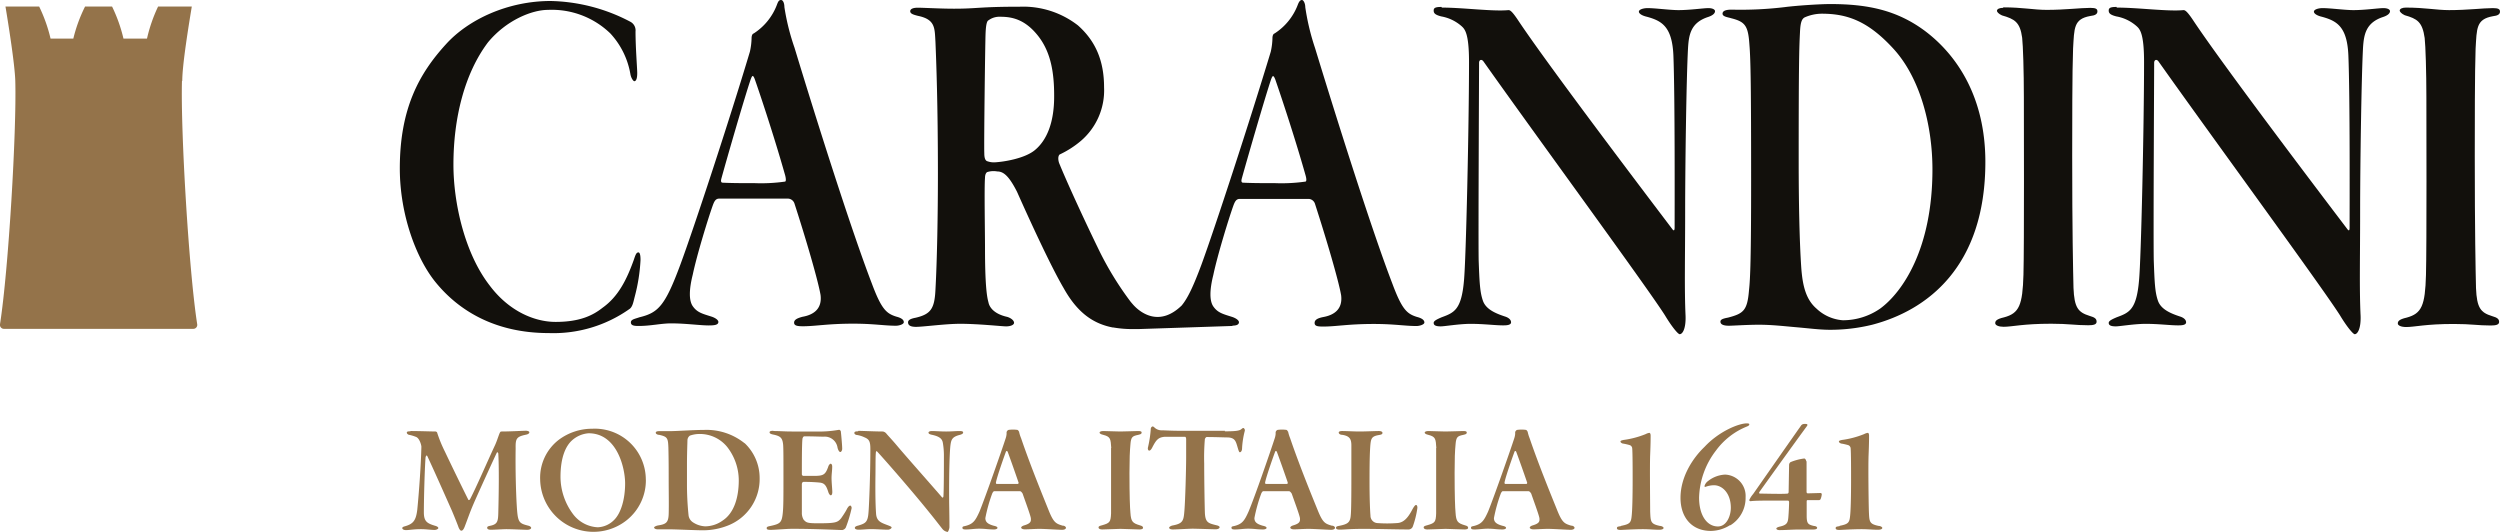 <svg xmlns="http://www.w3.org/2000/svg" xmlns:xlink="http://www.w3.org/1999/xlink" viewBox="0 0 425.2 90.47"><defs><style>.cls-1{fill:none;}.cls-2{clip-path:url(#clip-path);}.cls-3{fill:#94734a;}.cls-4{fill:#12100c;}</style><clipPath id="clip-path" transform="translate(0)"><rect class="cls-1" width="425.2" height="90.41"/></clipPath></defs><g id="Livello_2" data-name="Livello 2"><g id="Livello_1-2" data-name="Livello 1"><g class="cls-2"><path class="cls-3" d="M69.83,73.31c1.44,0,3.69.08,4.26.08.06,0,.27.1.27.23a22.71,22.71,0,0,0,1.3,3.17c1.23,2.59,3,6.23,4,8.22.06.1.24,0,.29-.11,1.13-2.17,3-6.54,4.24-9.18.31-.68.45-1.18.73-1.91.08-.21.19-.42.32-.42,1.54,0,3.3-.11,4.21-.13.26,0,.58.1.58.26s-.16.34-.61.42c-1.62.34-1.75.7-1.72,2.35-.06,3.8.07,7.67.18,9.55.18,3,.31,3.14,1.94,3.56.36.08.52.26.52.39s-.21.32-.68.32S87.05,90,86.1,90c-.52,0-2,.1-2.59.1-.41,0-.65-.1-.65-.34s.24-.28.63-.36c1.1-.26,1.23-.73,1.26-2.17.1-3.9.13-7.8,0-10.1,0-.08-.18-.32-.24-.16-.41.84-3.35,7.27-4,8.79s-1,2.59-1.41,3.64c-.24.68-.44.86-.65.86s-.42-.44-.5-.68-.5-1.31-1.07-2.67c-1.29-2.9-3-6.77-4.19-9.31-.16-.34-.32.1-.32.31-.15,2.12-.28,7-.28,9.24,0,1.54.57,1.86,1.83,2.25.5.13.63.29.63.42s-.32.31-.63.31c-.73,0-1.39-.13-2.3-.13-1.31,0-2,.16-2.57.16-.34,0-.63-.13-.63-.34s.32-.27.55-.34c1.34-.4,1.78-1,2-2.78.31-3.08.63-7.72.7-10.7,0-.31-.31-1.41-.86-1.67a6.66,6.66,0,0,0-1.21-.37c-.13,0-.41-.18-.41-.37s.18-.23.6-.23" transform="translate(0)"/><path class="cls-3" d="M109.85,81.58a8.68,8.68,0,0,1-3.24,6.88,9.07,9.07,0,0,1-14.74-6.93A8.13,8.13,0,0,1,95,74.83a9.46,9.46,0,0,1,5.73-1.91,8.67,8.67,0,0,1,9.11,8.66M97.18,75c-.83.81-1.85,2.53-1.85,6.12a10.63,10.63,0,0,0,2.14,6.33,5.58,5.58,0,0,0,4.21,2.23,4.13,4.13,0,0,0,2.73-1.21c1.23-1.18,1.91-3.63,1.91-6.25s-1.36-8.53-6.21-8.53A4.75,4.75,0,0,0,97.18,75Z" transform="translate(0)"/></g><path class="cls-3" d="M126.66,75.38a8.18,8.18,0,0,1,2.54,5.94,8.49,8.49,0,0,1-5.24,8,11.45,11.45,0,0,1-4.52.87c-1.13,0-4.45-.16-5.44-.16h-2.1c-.52,0-.65-.21-.65-.32s.34-.28.65-.34c1.36-.21,1.78-.47,1.83-1.93s0-4.08,0-5.86,0-3.43-.05-5.45c-.06-1.62-.16-1.85-1.55-2.17-.28,0-.6-.15-.6-.36s.26-.27.63-.27h1.67c1.31,0,4.11-.21,5.94-.21a10.33,10.33,0,0,1,6.86,2.26m-9.26-1.31a1,1,0,0,0-.45.81c0,.42-.08,1.94-.08,4.29v3a51.16,51.16,0,0,0,.27,5.47,1.65,1.65,0,0,0,.68,1.15,4.12,4.12,0,0,0,2.14.73,5.14,5.14,0,0,0,3-1c1.91-1.26,2.72-3.88,2.72-6.83a9.27,9.27,0,0,0-2-5.71,6,6,0,0,0-4.6-2.17A5,5,0,0,0,117.4,74.07Z" transform="translate(0)"/><g class="cls-2"><path class="cls-3" d="M131.54,73.31c1.1,0,1.91.08,3.09.08.39,0,3.69,0,4.08,0a19.41,19.41,0,0,0,4-.29c.14,0,.27.18.29.23s.24,2.31.24,3c0,.27-.16.55-.32.55s-.36-.28-.47-.73a2.19,2.19,0,0,0-2.35-1.88c-.58,0-1.78-.06-3.3-.06-.16,0-.26.21-.31.37-.11.68-.11,4.14-.11,6.07a.29.29,0,0,0,.24.29h1.75c1.65,0,2-.16,2.49-1.54.07-.27.28-.53.42-.53s.28.21.26.53c0,.65-.11,1.25-.11,1.91s.11,1.72.13,2.35c0,.37-.1.58-.26.58s-.34-.29-.42-.55c-.36-1.13-.65-1.55-1.54-1.62a26.62,26.62,0,0,0-2.67-.11c-.16,0-.29.16-.29.42l0,4.81a2.19,2.19,0,0,0,.31,1.21c.45.47.58.6,2.38.6,3,0,3.38-.11,4-.87.27-.39.69-1,.95-1.51s.47-.63.6-.63.23.26.23.42a21.74,21.74,0,0,1-1,3.32.84.84,0,0,1-.61.42c-.39,0-4.52-.21-8.53-.21-.94,0-3,.18-3.63.18s-.68-.13-.68-.31.15-.26.57-.34c1.75-.37,2-.58,2.17-2.25.11-1.13.11-2.62.11-6s0-4.76-.05-5.54c-.11-1.18-.42-1.5-1.65-1.76-.53-.1-.66-.23-.66-.39s.16-.26.66-.26" transform="translate(0)"/><path class="cls-3" d="M146,73.28c.55,0,2.91.11,4.17.11a1,1,0,0,1,.52.28c.39.48,1,1.08,2,2.28,1.39,1.65,5.89,6.73,7.51,8.61.18.18.24,0,.26-.16.08-1.15.08-5.33.08-6.83a12.79,12.79,0,0,0-.18-2.25c-.11-.65-.5-1.07-1.81-1.36-.52-.1-.63-.23-.63-.39s.29-.26.55-.26c.63,0,1.55.08,2.44.08s1.67-.08,2.3-.08c.44,0,.6.08.6.26s-.24.31-.55.39c-1.36.34-1.49.84-1.62,1.86-.13,1.2-.24,4.53-.21,9.13,0,1.08.05,2.38.05,4.69,0,.26-.21.83-.31.83a1.38,1.38,0,0,1-.87-.49c-.39-.48-1.38-1.78-2.22-2.8-2.54-3.17-7-8.32-8.87-10.36-.11-.11-.21-.14-.24.13-.07.65-.05,1.59-.07,3.71-.06,4.11.05,5.91.1,6.7.1,1.33.86,1.54,2.07,2,.42.16.57.24.57.37s-.31.36-.63.36c-.75,0-2-.1-2.87-.1-.66,0-1.44.1-2.12.1-.26,0-.63-.07-.63-.31s.37-.34.57-.39c1.23-.37,1.65-.55,1.76-2.33.08-.84.31-6.1.31-10.68,0-1.25-.18-1.67-1-2a4.68,4.68,0,0,0-1.23-.39c-.2,0-.49-.13-.49-.34s.15-.29.62-.29" transform="translate(0)"/></g><path class="cls-3" d="M173.32,73.41a5.79,5.79,0,0,0,.34,1.1c1.65,4.84,3.82,10.1,4.68,12.25s1.26,2.3,2.38,2.64c.39,0,.58.24.58.37s-.16.34-.66.34-3-.16-3.79-.16c-.94,0-1.83.08-2.54.08-.42,0-.63-.16-.63-.29s.19-.29.53-.39c1.15-.34,1.15-.71,1.12-1.18s-1.18-3.53-1.39-4.19c-.1-.18-.28-.44-.49-.44-.76,0-3.25,0-4.37,0-.08,0-.26.21-.34.44a26.12,26.12,0,0,0-1.15,4.13c0,.61.31,1,1.43,1.31.53.11.63.24.63.37s-.23.26-.6.26c-1,0-1.46-.13-2.51-.13-.81,0-1.52.13-2.2.13-.34,0-.63,0-.65-.26s.18-.26.52-.34c1.34-.34,1.7-.94,2.38-2.43,1-2.46,3.8-10.44,4.45-12.46a3,3,0,0,0,.16-.76c0-.13,0-.1,0-.29a.56.56,0,0,1,.32-.39,5.29,5.29,0,0,1,1.54,0,.58.58,0,0,1,.24.29M173.21,82c-.52-1.54-1.36-3.9-1.8-5.1-.08-.24-.26-.24-.32-.08-.18.47-1.49,4.13-1.7,5.23,0,.11,0,.24.13.26.68,0,3.35,0,3.61,0C173.21,82.28,173.29,82.13,173.21,82Z" transform="translate(0)"/><path class="cls-3" d="M189,76.19c-.1-1.52-.1-1.91-1.36-2.23-.47-.1-.63-.26-.63-.39s.24-.26.63-.26c.65,0,2.12.08,2.9.08,1.26,0,2.07-.08,3-.08.29,0,.63,0,.63.26s-.21.29-.58.39c-1,.21-1.23.34-1.33,1.65-.1,1.1-.16,2.49-.16,4.79,0,4,.08,5.94.16,6.8.1,1.52.37,1.78,1.62,2.15.37.1.53.21.53.42s-.27.28-.63.28c-.84,0-2.46-.1-3.22-.1s-2.2.1-3.11.1c-.32,0-.61-.1-.61-.34s.27-.28.66-.39c1.25-.36,1.41-.55,1.47-2,0-1,0-3.64,0-6.2,0-1.86,0-4,0-4.92" transform="translate(0)"/><path class="cls-3" d="M208.32,73.36c1.7,0,2.43-.08,2.77-.34.13-.1.26-.23.39-.23a.44.44,0,0,1,.24.47,14.66,14.66,0,0,0-.47,3c0,.47-.24.66-.37.66s-.21-.24-.36-.74c-.32-1.07-.42-1.7-1.63-1.78-.7,0-2.09-.07-3.66-.07-.13,0-.31.28-.31.39a37.74,37.74,0,0,0-.11,4.16c0,3,.08,7.22.11,8.16.05,1.83.55,1.94,1.91,2.28.36.08.6.18.6.36s-.26.34-.68.34-3.35-.1-3.9-.1-2.83.13-3.35.13-.65-.16-.65-.31.39-.34.6-.37c1.8-.34,1.86-.84,2-2.59s.29-6.93.29-9.1c0-1.52,0-1.65,0-3,0-.16-.07-.39-.18-.39-.55,0-2.95,0-3.48,0-1.1.1-1.44.55-2.07,1.75-.2.42-.39.6-.55.6s-.26-.21-.23-.47a20,20,0,0,0,.5-3.3.46.46,0,0,1,.28-.34c.11,0,.13,0,.32.16a1.75,1.75,0,0,0,1.28.5c.55,0,1.54.08,3.17.08l7.56,0" transform="translate(0)"/><path class="cls-3" d="M219.08,73.41a6.64,6.64,0,0,0,.34,1.1c1.65,4.84,3.82,10.1,4.69,12.25s1.25,2.3,2.38,2.64c.39,0,.57.24.57.37s-.16.34-.65.34-3-.16-3.8-.16c-.94,0-1.83.08-2.54.08-.41,0-.62-.16-.62-.29s.18-.29.52-.39c1.15-.34,1.15-.71,1.13-1.18s-1.18-3.53-1.39-4.19c-.11-.18-.29-.44-.5-.44-.76,0-3.24,0-4.37,0-.08,0-.26.21-.34.44a26.12,26.12,0,0,0-1.15,4.13c0,.61.31,1,1.44,1.31.52.11.63.24.63.37s-.24.26-.6.26c-1,0-1.47-.13-2.52-.13-.81,0-1.51.13-2.19.13-.35,0-.63,0-.66-.26s.18-.26.53-.34c1.33-.34,1.7-.94,2.37-2.43,1.05-2.46,3.8-10.44,4.45-12.46a3,3,0,0,0,.16-.76c0-.13,0-.1,0-.29a.57.57,0,0,1,.31-.39,5.35,5.35,0,0,1,1.55,0,.62.62,0,0,1,.23.29M219,82c-.53-1.54-1.36-3.9-1.81-5.1-.08-.24-.26-.24-.31-.08-.19.47-1.49,4.13-1.71,5.23,0,.11,0,.24.14.26.68,0,3.35,0,3.61,0C219,82.28,219.05,82.13,219,82Z" transform="translate(0)"/><path class="cls-3" d="M228.27,73.31c.69,0,2.12.08,2.91.08,1,0,2.72-.08,3.35-.08.31,0,.6.1.6.31s-.13.29-.6.37c-1.26.21-1.36.6-1.47,1.83-.05.81-.13,1.75-.13,6,0,2.87.08,4.94.16,5.86a1.26,1.26,0,0,0,1.1,1.28,22.59,22.59,0,0,0,3.48,0c1-.08,1.73-.76,2.51-2.25.29-.53.5-.82.65-.82s.24.16.24.48a15.64,15.64,0,0,1-.79,3.21.78.78,0,0,1-.7.47c-2.1,0-5-.1-7.8-.1-2.17,0-3.17.13-3.92.13-.42,0-.63-.1-.63-.31s.18-.27.57-.34c1.44-.29,1.86-.58,1.94-1.84.08-.78.1-3.08.1-6.69,0-3.38,0-4.22,0-5.13,0-1.1-.29-1.6-1.52-1.81-.42,0-.63-.21-.63-.39s.24-.26.6-.26" transform="translate(0)"/><path class="cls-3" d="M244.29,76.19c-.1-1.52-.1-1.91-1.36-2.23-.47-.1-.62-.26-.62-.39s.23-.26.62-.26c.66,0,2.12.08,2.91.08,1.26,0,2.07-.08,3-.08.29,0,.63,0,.63.26s-.21.29-.58.39c-1,.21-1.23.34-1.33,1.65-.11,1.1-.16,2.49-.16,4.79,0,4,.08,5.94.16,6.8.1,1.52.36,1.78,1.62,2.15.37.1.52.21.52.42s-.26.28-.63.28c-.84,0-2.46-.1-3.21-.1s-2.2.1-3.12.1c-.31,0-.6-.1-.6-.34s.26-.28.65-.39c1.26-.36,1.42-.55,1.47-2,0-1,0-3.64,0-6.2,0-1.86,0-4,0-4.92" transform="translate(0)"/><path class="cls-3" d="M259.82,73.41a6.42,6.42,0,0,0,.33,1.1c1.65,4.84,3.83,10.1,4.69,12.25s1.26,2.3,2.38,2.64c.39,0,.58.24.58.37s-.16.34-.66.34-3-.16-3.79-.16c-1,0-1.83.08-2.54.08-.42,0-.63-.16-.63-.29s.18-.29.52-.39c1.16-.34,1.16-.71,1.13-1.18s-1.18-3.53-1.39-4.19c-.1-.18-.29-.44-.49-.44-.76,0-3.25,0-4.37,0-.08,0-.26.21-.34.44a26.12,26.12,0,0,0-1.15,4.13c0,.61.31,1,1.43,1.31.53.11.63.24.63.37s-.23.26-.6.26c-1,0-1.46-.13-2.51-.13-.81,0-1.52.13-2.2.13-.34,0-.63,0-.65-.26s.18-.26.52-.34c1.33-.34,1.7-.94,2.38-2.43,1-2.46,3.8-10.44,4.45-12.46a3,3,0,0,0,.16-.76c0-.13,0-.1,0-.29a.56.56,0,0,1,.32-.39,5.28,5.28,0,0,1,1.54,0,.58.58,0,0,1,.24.29M259.71,82c-.52-1.54-1.36-3.9-1.81-5.1-.07-.24-.26-.24-.31-.08-.18.47-1.49,4.13-1.7,5.23,0,.11,0,.24.13.26.68,0,3.35,0,3.61,0C259.71,82.28,259.79,82.13,259.71,82Z" transform="translate(0)"/><path class="cls-3" d="M275.74,89.43c1.49-.29,1.67-.55,1.78-1.73.1-.92.16-3.06.16-6.2,0-1.28,0-4.61-.08-5.31a.64.64,0,0,0-.37-.47,9,9,0,0,0-1.15-.27c-.16,0-.47-.18-.47-.34s.18-.2.5-.28a15.39,15.39,0,0,0,3.79-1,1.85,1.85,0,0,1,.63-.21c.1,0,.21.16.21.47s0,1.34-.08,3.27,0,8.19,0,9.63c.08,1.75.05,2.12,1.67,2.46.27,0,.61.18.61.34s-.21.31-.74.31c-.94,0-1.67-.1-2.77-.1-1.52,0-3.48.13-3.74.13s-.68,0-.68-.29.18-.26.68-.36" transform="translate(0)"/><path class="cls-3" d="M294.27,89.3a6.25,6.25,0,0,1-3.27,1c-3.27,0-5.18-2.3-5.18-5.63,0-3.5,2-6.67,4.08-8.66,2.51-2.69,5.86-4,7.17-4,.16,0,.45,0,.45.16s-.13.26-.4.37a12.12,12.12,0,0,0-5.26,4.08,13.7,13.7,0,0,0-2.88,8c0,3.11,1.39,4.92,3.2,4.92,1.49,0,2.2-1.81,2.2-3.17,0-2.51-1.47-3.84-2.86-3.84a4.28,4.28,0,0,0-1.33.23c-.24.11-.29,0-.29-.08a1.56,1.56,0,0,1,.6-.86,5.05,5.05,0,0,1,2.91-1.1,3.63,3.63,0,0,1,3.48,3.85,5.45,5.45,0,0,1-2.62,4.79" transform="translate(0)"/><path class="cls-3" d="M307.26,78.41v5.23c0,.16.07.27.21.27l2.14-.06c.11,0,.24.11.24.16a2.68,2.68,0,0,1-.21.89c-.05.11-.16.13-.21.16l-2,0c-.1,0-.15.08-.15.21v2.43c0,1.36.23,1.52,1.25,1.76.24,0,.53.13.53.31s-.21.29-.68.29-1.65,0-2.46,0c-1,0-2.31.1-3.25.1-.39,0-.55-.16-.55-.26s.16-.24.6-.34c1.16-.26,1.36-.63,1.44-1.54s.13-2.23.13-2.6c0-.15-.07-.28-.21-.28h-2.33c-1.7,0-3.27,0-4,.1-.15,0-.23-.08-.23-.21a4.26,4.26,0,0,1,.65-1c1.94-2.78,5.94-8.51,8.12-11.6a.64.64,0,0,1,.44-.31,1.49,1.49,0,0,1,.52,0c.16,0,.21.18.08.34-1.54,2.09-5.91,8.16-8.06,11.17a.21.21,0,0,0,0,.32c.83,0,4,.1,4.76,0,.11,0,.18-.16.18-.26l.08-4.61a.59.59,0,0,1,.26-.49,9.36,9.36,0,0,1,2.31-.61c.15,0,.34.24.34.5" transform="translate(0)"/><g class="cls-2"><path class="cls-3" d="M312.89,89.43c1.49-.29,1.67-.55,1.78-1.73.1-.92.16-3.06.16-6.2,0-1.28,0-4.61-.08-5.31a.64.64,0,0,0-.37-.47,9,9,0,0,0-1.15-.27c-.16,0-.47-.18-.47-.34s.18-.2.5-.28a15.39,15.39,0,0,0,3.79-1,1.85,1.85,0,0,1,.63-.21c.1,0,.21.16.21.47s0,1.34-.08,3.27,0,8.19.05,9.63c.08,1.75.05,2.12,1.67,2.46.27,0,.61.18.61.34s-.21.31-.74.31c-.94,0-1.67-.1-2.77-.1-1.52,0-3.48.13-3.74.13s-.68,0-.68-.29.18-.26.68-.36" transform="translate(0)"/><path class="cls-3" d="M31,13.75C31,11,32.1,4.29,32.62,1.11H26.89A26,26,0,0,0,25,6.57H21a26,26,0,0,0-1.94-5.46H14.47a25.51,25.51,0,0,0-2,5.46H8.6A26,26,0,0,0,6.66,1.11H.93C1.46,4.29,2.52,11,2.6,13.75,2.84,22.17,1.45,45.89,0,55.15a.67.67,0,0,0,.68.78H32.87a.67.67,0,0,0,.67-.78c-1.44-9.26-2.83-33-2.59-41.4" transform="translate(0)"/></g><path class="cls-4" d="M107.23,3.71a1.66,1.66,0,0,1,.86,1.64c0,2.73.29,6.29.29,7.08,0,1.3-.36,1.38-.5,1.38s-.5-.43-.65-1.13a13.54,13.54,0,0,0-3.43-7,14.32,14.32,0,0,0-10.59-4c-2.72,0-7.08,1.73-10.22,5.53C79,12.51,77.12,20.1,77.12,28c0,6.56,1.93,15.1,6.15,20.54,3.29,4.4,7.65,6.21,11.23,6.21,4.15,0,6.36-1.12,8-2.42,2.65-1.89,4.08-4.74,5.29-8.11.29-.86.43-1.29.79-1.29s.36,1,.36,1.29a30,30,0,0,1-1,6.3c-.22.86-.36,1.73-.93,2.07a22.4,22.4,0,0,1-13.67,4.06c-9,0-15.23-3.71-19.24-8.63C70.75,43.92,68,36.42,68,28.65c0-10.19,3.29-16.14,7.86-21.14C79.69,3.28,86.42.17,93.64.17a30.27,30.27,0,0,1,13.59,3.54" transform="translate(0)"/><path class="cls-4" d="M133.41,1.21a39,39,0,0,0,1.72,6.9c3.64,12,9.58,30.81,13.16,40.13,1.64,4.4,2.5,5.09,4.15,5.61,1,.26,1.28.6,1.28.95s-.78.6-1.35.6c-1.94,0-3.8-.35-7.23-.35-4.36,0-6.44.44-8.58.44-.93,0-1.5-.09-1.5-.61s.57-.77,1.42-1c1.94-.34,3.37-1.38,3.08-3.71-.43-2.5-2.5-9.58-4.43-15.53a1.21,1.21,0,0,0-1.08-.86H122.32c-.64,0-.86.51-1.14,1.29-.79,2.24-2.65,8.28-3.36,11.65-.65,2.59-.65,4.4,0,5.35.78,1.12,1.71,1.3,3.29,1.81.71.26,1.07.61,1.07.87,0,.51-.64.6-1.65.6-1.43,0-3.93-.35-6.36-.35-1.79,0-3.44.44-5.58.44-.79,0-1.29-.09-1.29-.61s.72-.6,1.43-.86c3.22-.78,4.37-1.9,7-9C118,38.83,124,20.62,127.54,8.8a11.6,11.6,0,0,0,.29-2.33c0-.26.07-.69.36-.78A10,10,0,0,0,132.12.86c.22-.6.36-.86.72-.86s.57.6.57,1.21m.14,28.65c-2-7.08-4.57-14.67-5.15-16.31-.35-1-.5-.61-.71-.09-.93,2.68-4.08,13.55-5,16.92-.14.51,0,.69.21.69,1.72.08,3.37.08,5.44.08a28.93,28.93,0,0,0,5.15-.26C133.7,30.89,133.7,30.46,133.55,29.86Z" transform="translate(0)"/><path class="cls-4" d="M245.2,1.29c3.64,0,8.72.69,11.37.43.29,0,.64.26,1.57,1.64,4.8,7.25,20.75,28.31,26.25,35.56.36.51.43.17.43-.26,0-2.59.07-22.18-.21-29.26-.22-4.91-2-5.86-4.51-6.55-.79-.18-1.36-.52-1.36-.87s.72-.6,1.5-.6c1.29,0,3.8.34,5.23.34,1.93,0,4.29-.34,5.07-.34s1.15.26,1.15.52c0,.43-.5.77-1.21,1-2.87.95-3.22,2.94-3.37,5.09-.29,4.92-.5,20.29-.5,28.22,0,7.68-.14,12.95.07,17.52.07,2.16-.5,3.11-1,3.11-.29,0-1.36-1.3-2.5-3.2-3-4.74-22.18-30.89-30.9-43.23-.36-.43-.72-.17-.72.26,0,1.73-.14,29-.07,33.57.14,3.88.22,5.44.72,6.9s2.14,2.16,3.72,2.68c.57.17,1.07.51,1.07,1s-.79.52-1.36.52c-1.36,0-3.29-.26-5.51-.26-1.93,0-4.43.43-5.08.43-1,0-1.21-.26-1.21-.6s.57-.61,1.36-.95c2.14-.78,3.36-1.3,3.79-6.21.35-3.54.86-26.5.86-37.2,0-4.92-.72-5.61-1.29-6.12a7.1,7.1,0,0,0-3.44-1.64c-1-.26-1.28-.52-1.28-1s.35-.61,1.36-.61" transform="translate(0)"/><path class="cls-4" d="M294.55,1.64a62.74,62.74,0,0,0,9-.43c2-.26,5.94-.52,7.73-.52,6.29,0,11.37,1,16.23,4.66,5.44,4.14,10.16,11.3,10.16,22.18,0,17.95-10,25.28-19.24,27.7a30,30,0,0,1-7.22.86c-1.72,0-3.65-.26-5.65-.43s-4.15-.43-6.44-.43c-1.93,0-4.44.17-5.08.17-.79,0-1.43-.17-1.43-.69,0-.35.36-.52,1.29-.69,2.64-.69,3.29-1.21,3.57-4.66.22-1.9.36-5.7.36-18.47,0-15.62-.07-20.71-.29-23.3-.21-3.19-.71-3.88-3.07-4.48-.57-.18-1.5-.26-1.5-.78s.64-.69,1.57-.69M307,2.93c-.58.26-.79.95-.86,2.59-.14,2.68-.22,5.61-.22,21.57,0,7.86.15,14.07.43,18.3.22,3.19.79,5.52,2.58,7.08a7.26,7.26,0,0,0,4.5,2,11.13,11.13,0,0,0,6.37-2c3.86-2.85,8.87-10.27,8.87-23.65,0-7.42-2.07-15.62-6.72-20.62-4.23-4.58-7.73-5.87-12.09-5.87A7.31,7.31,0,0,0,307,2.93Z" transform="translate(0)"/><path class="cls-4" d="M340.71,1.25c3.29,0,5.22.43,7.37.43,3.15,0,5.79-.34,7.44-.34.93,0,1.21.17,1.21.6s-.35.69-1.21.78c-2.86.51-2.72,2.07-2.93,5.52-.15,3.62-.15,13.63-.15,18.29,0,12.78.15,19.42.22,22.44.14,3.37.78,4.14,2.72,4.75.93.26,1.21.51,1.21,1s-.57.6-1.43.6c-2.22,0-3.29-.26-6.29-.26-4.79,0-6.66.52-8.09.52-.85,0-1.43-.26-1.43-.61s.15-.69,1.51-1c2.57-.69,3.14-2.07,3.29-7.25.14-5,.07-27.27.07-30.2,0-4.32-.14-8.8-.29-10.1-.36-2.67-1.29-3.19-3.43-3.8-.57-.25-.86-.6-.86-.77,0-.35.5-.52,1.07-.52" transform="translate(0)"/><path class="cls-4" d="M360,1.29c3.65,0,8.73.69,11.37.43.29,0,.65.26,1.58,1.64,4.79,7.25,20.74,28.31,26.25,35.56.36.51.42.17.42-.26,0-2.59.08-22.18-.21-29.26-.21-4.91-2-5.86-4.51-6.55-.78-.18-1.35-.52-1.35-.87s.71-.6,1.5-.6c1.29,0,3.79.34,5.22.34,1.93,0,4.29-.34,5.08-.34s1.14.26,1.14.52c0,.43-.5.77-1.21,1-2.86.95-3.22,2.94-3.37,5.09-.28,4.92-.5,20.29-.5,28.22,0,7.68-.14,12.95.08,17.52.07,2.16-.51,3.11-1,3.11-.28,0-1.36-1.3-2.5-3.2-3-4.74-22.17-30.89-30.9-43.23-.36-.43-.71-.17-.71.26,0,1.73-.15,29-.07,33.57.14,3.88.21,5.44.71,6.9s2.14,2.16,3.72,2.68c.57.17,1.07.51,1.07,1s-.78.52-1.36.52c-1.36,0-3.29-.26-5.51-.26-1.93,0-4.43.43-5.07.43-1,0-1.22-.26-1.22-.6s.57-.61,1.36-.95c2.14-.78,3.36-1.3,3.79-6.21.36-3.54.86-26.5.86-37.2,0-4.92-.72-5.61-1.29-6.12a7.06,7.06,0,0,0-3.43-1.64c-1-.26-1.29-.52-1.29-1s.36-.61,1.36-.61" transform="translate(0)"/><path class="cls-4" d="M409.17,1.29c3.3,0,5.23.43,7.37.43,3.15,0,5.8-.34,7.44-.34.93,0,1.22.17,1.22.6s-.36.69-1.22.78c-2.86.52-2.72,2.07-2.93,5.52-.14,3.63-.14,13.64-.14,18.3,0,12.77.14,19.41.21,22.43.14,3.37.79,4.15,2.72,4.75.93.26,1.21.52,1.21,1s-.57.6-1.43.6c-2.21,0-3.29-.26-6.29-.26-4.79,0-6.65.52-8.08.52-.86,0-1.43-.26-1.43-.6s.14-.69,1.5-1c2.57-.69,3.15-2.07,3.29-7.25.14-5,.07-27.27.07-30.2,0-4.31-.14-8.8-.29-10.1C412,3.71,411.11,3.19,409,2.59c-.57-.26-.86-.61-.86-.78,0-.35.5-.52,1.07-.52" transform="translate(0)"/><path class="cls-4" d="M209.64,55.38c.66,0,1.08-.17,1.08-.58,0-.26-.36-.61-1.07-.87-1.58-.51-2.51-.69-3.29-1.81-.65-.95-.65-2.76,0-5.35.71-3.37,2.57-9.41,3.36-11.65.28-.78.5-1.29,1.14-1.29h11.73a1.19,1.19,0,0,1,1.07.86c1.94,6,4,13,4.44,15.53.29,2.33-1.14,3.37-3.08,3.71-.86.18-1.43.43-1.43,1s.57.61,1.51.61c2.14,0,4.22-.44,8.58-.44,3.43,0,5.29.35,7.22.35.58,0,1.36-.26,1.36-.6s-.28-.69-1.28-.95c-1.65-.52-2.51-1.21-4.15-5.61-3.58-9.32-9.51-28.14-13.17-40.13A39.65,39.65,0,0,1,222,1.21c0-.61-.29-1.21-.57-1.21s-.5.26-.72.86a10,10,0,0,1-3.93,4.83c-.29.09-.36.52-.36.78a11.6,11.6,0,0,1-.29,2.33c-3.57,11.82-9.51,30-11.8,36.24-1.35,3.62-2.31,5.67-3.35,6.92-3.72,3.61-6.82,1.29-7.93.2l-.07-.07a1.14,1.14,0,0,0-.11-.11c-.2-.22-.41-.46-.62-.72A54.44,54.44,0,0,1,187,42.72c-2.86-5.87-5.65-12-6.87-15-.28-.86-.07-1.38.15-1.47a16.17,16.17,0,0,0,3.5-2.24,11.3,11.3,0,0,0,4-9.15c0-4.49-1.42-7.85-4.43-10.53a15.18,15.18,0,0,0-9.87-3.19c-7,0-7.22.34-11.23.34-2.29,0-5.22-.17-6.15-.17-.72,0-1.29.17-1.29.61s.64.6,1.29.77c3,.61,2.86,2.08,3,4.4.14,3.37.42,10.71.42,22.53,0,6.82-.14,14.67-.42,19.67-.15,3.2-.79,4.15-3.37,4.75-.93.17-1.29.43-1.29.78,0,.6.58.77,1.36.77,1.22,0,5-.52,7.51-.52,3.08,0,7.16.44,7.8.44.79,0,1.36-.26,1.36-.61s-.43-.77-1.14-1c-2.37-.52-3.08-1.73-3.22-2.51-.29-1-.58-3.19-.58-9.23,0-2.76-.14-10.35,0-11.91,0-.6.22-.95.43-1a3.54,3.54,0,0,1,1.65-.09c1.07,0,2,.78,3.36,3.45,2.5,5.61,5.86,12.86,7.94,16.4,2.4,4.31,5.15,6.07,8.36,6.69l.1,0a19,19,0,0,0,3.34.27h.89l16-.53M176,25.54c-1.79,1.47-5.44,2-6.8,2.07a3.21,3.21,0,0,1-1.22-.17c-.42-.09-.57-.6-.57-1.38-.07-1.64.15-19.07.22-20.45.07-1.64.28-2.07.5-2.16a3.11,3.11,0,0,1,2-.6c2,0,4.29.43,6.58,3.45,2,2.67,2.58,6,2.58,9.92C179.33,20.88,178,23.9,176,25.54Zm46,5.35a28.93,28.93,0,0,1-5.15.26c-2.07,0-3.72,0-5.44-.08-.21,0-.35-.18-.21-.69.93-3.37,4.08-14.24,5-16.92.21-.52.35-.86.71.09.57,1.64,3.15,9.23,5.15,16.31C222.23,30.46,222.23,30.89,222,30.89Z" transform="translate(0)"/></g></g></svg>